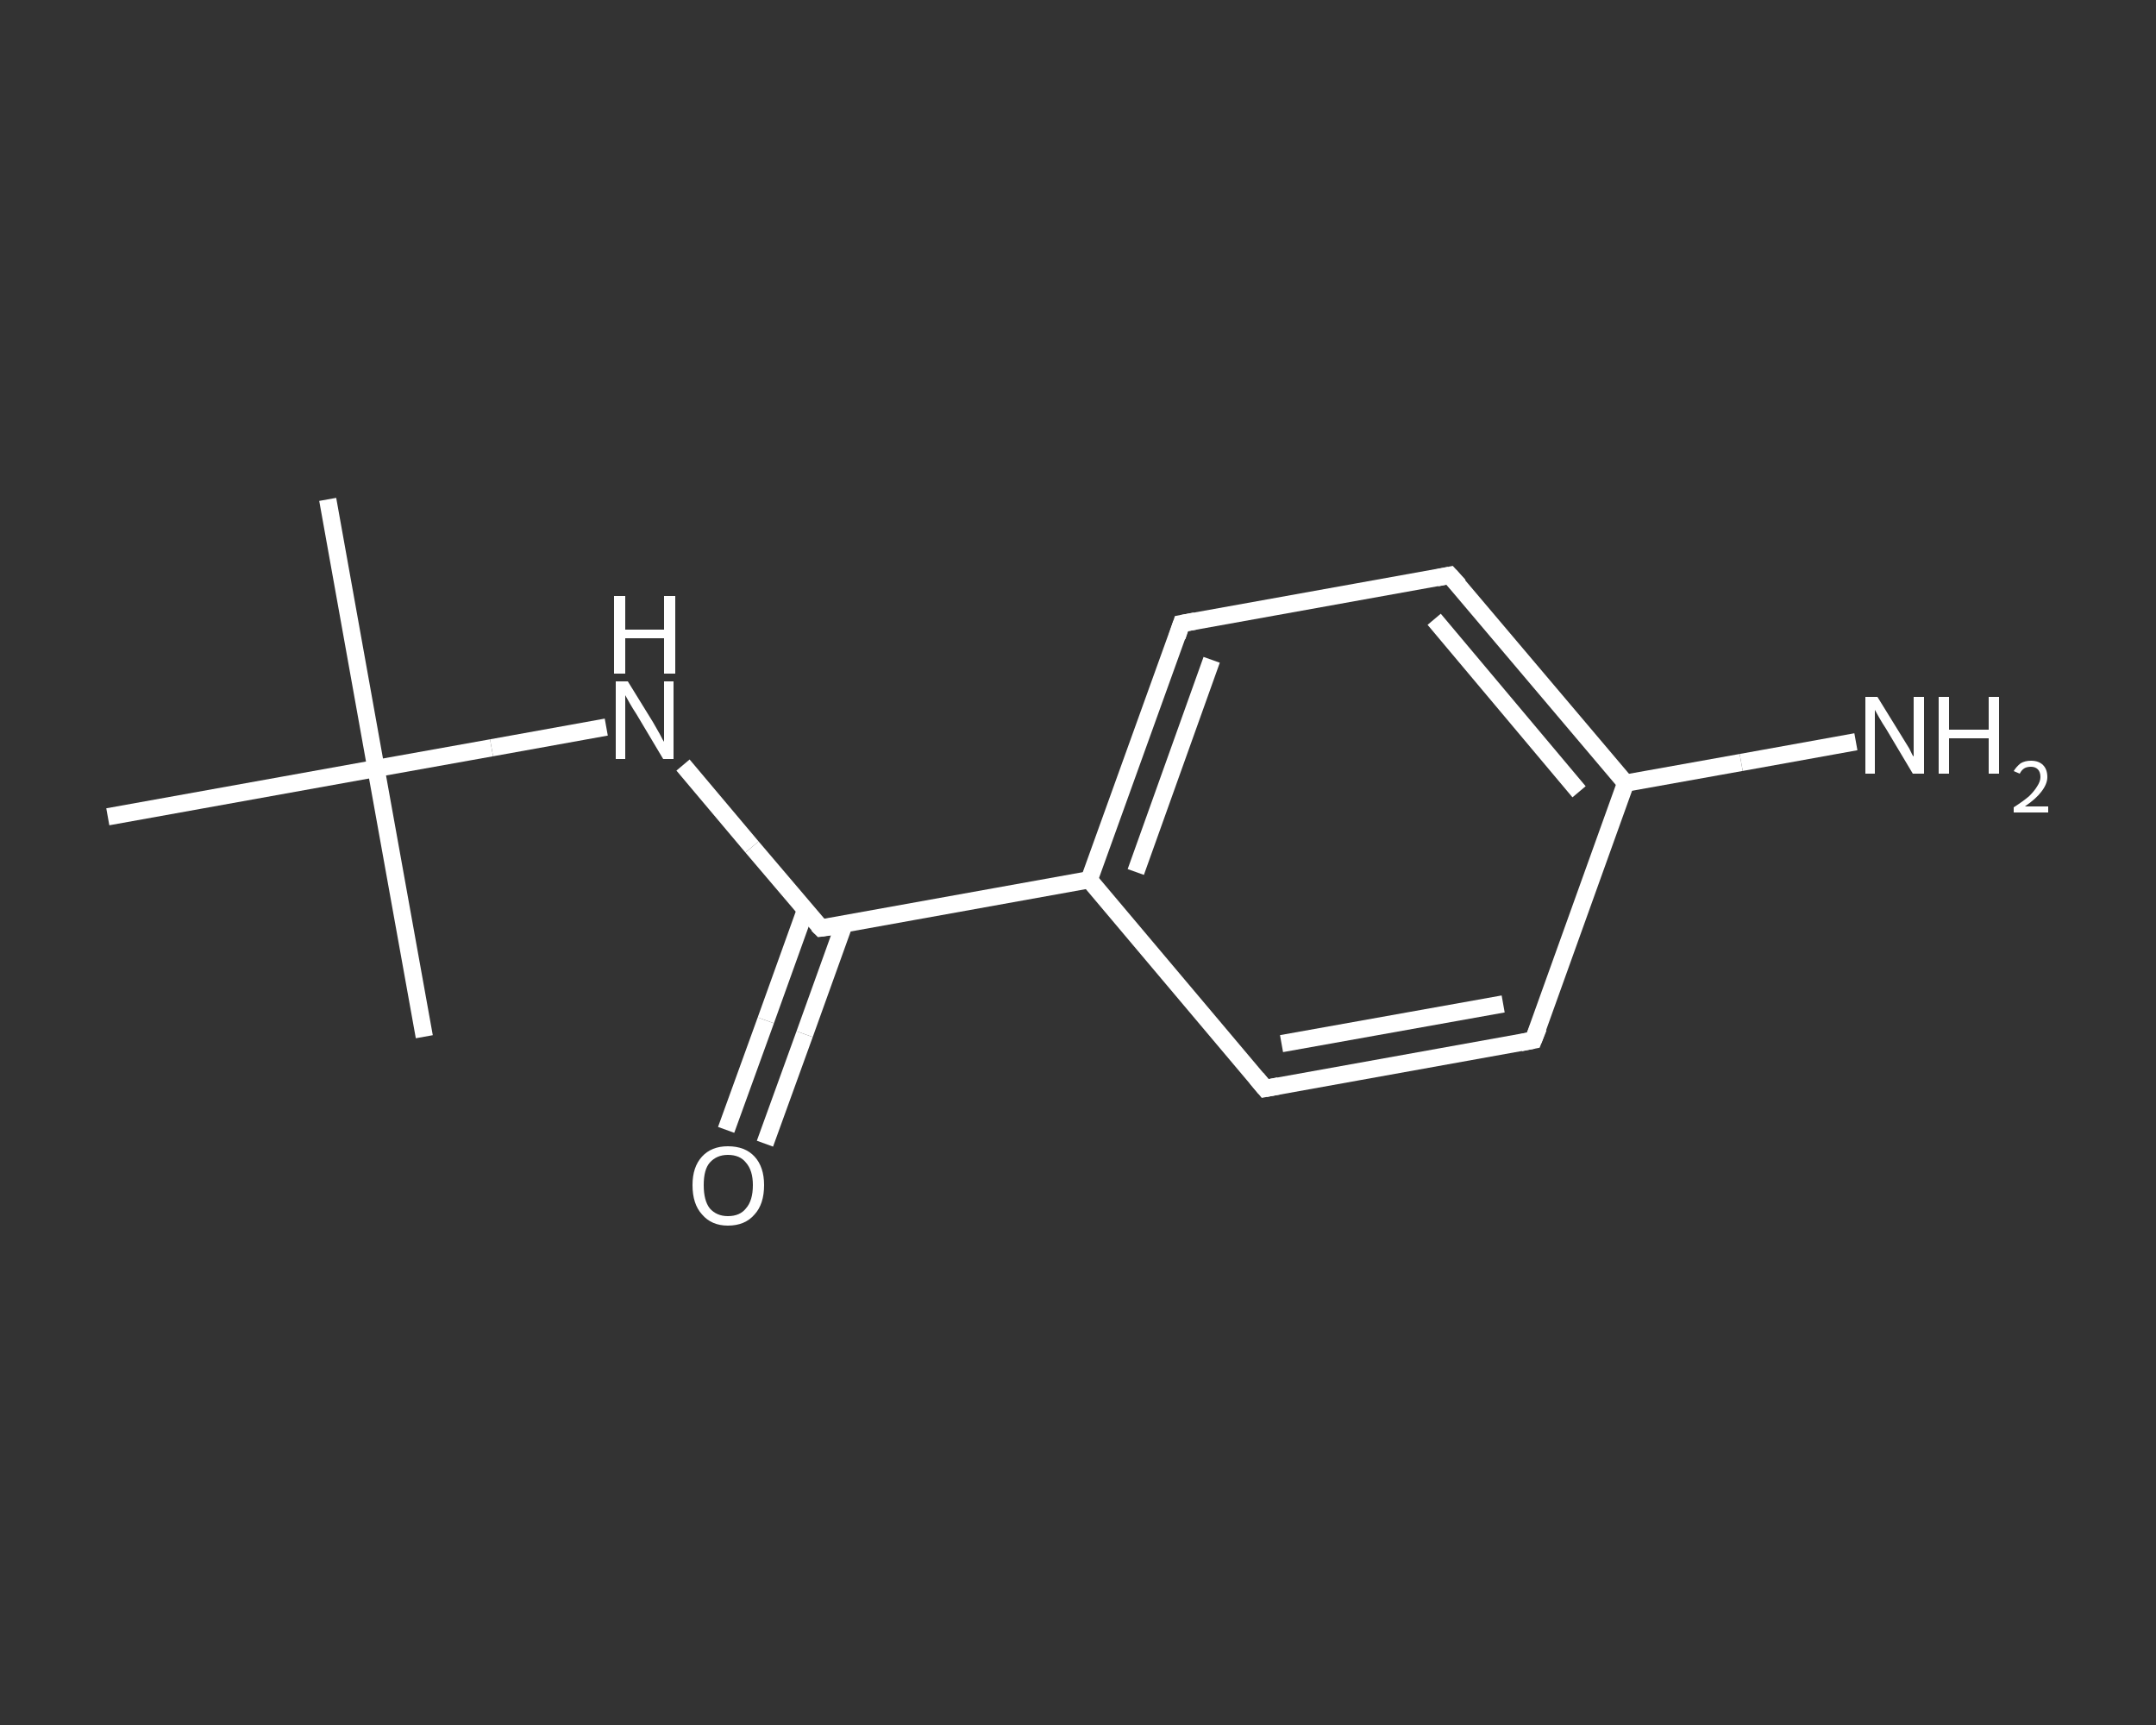 <?xml version='1.0' encoding='iso-8859-1'?>
<svg version='1.1' baseProfile='full'
              xmlns='http://www.w3.org/2000/svg'
                      xmlns:rdkit='http://www.rdkit.org/xml'
                      xmlns:xlink='http://www.w3.org/1999/xlink'
                  xml:space='preserve'
width='250px' height='200px' viewBox='0 0 250 200'>
<rect x="0" y="0" width="250" height="200" fill="#333333" stroke="none"/>
<!-- END OF HEADER -->
<rect style='opacity:1.0;fill:transparent;stroke:none' width='250.0' height='200.0' x='0.0' y='0.0'> </rect>
<path class='bond-0 atom-0 atom-1' d='M 38.0,57.9 L 43.6,89.1' style='fill:none;fill-rule:evenodd;stroke:#FFFFFF;stroke-width:2.0px;stroke-linecap:butt;stroke-linejoin:miter;stroke-opacity:1' />
<path class='bond-1 atom-1 atom-2' d='M 43.6,89.1 L 49.2,120.2' style='fill:none;fill-rule:evenodd;stroke:#FFFFFF;stroke-width:2.0px;stroke-linecap:butt;stroke-linejoin:miter;stroke-opacity:1' />
<path class='bond-2 atom-1 atom-3' d='M 43.6,89.1 L 12.5,94.7' style='fill:none;fill-rule:evenodd;stroke:#FFFFFF;stroke-width:2.0px;stroke-linecap:butt;stroke-linejoin:miter;stroke-opacity:1' />
<path class='bond-3 atom-1 atom-4' d='M 43.6,89.1 L 57.0,86.7' style='fill:none;fill-rule:evenodd;stroke:#FFFFFF;stroke-width:2.0px;stroke-linecap:butt;stroke-linejoin:miter;stroke-opacity:1' />
<path class='bond-3 atom-1 atom-4' d='M 57.0,86.7 L 70.3,84.3' style='fill:none;fill-rule:evenodd;stroke:#FFFFFF;stroke-width:2.0px;stroke-linecap:butt;stroke-linejoin:miter;stroke-opacity:1' />
<path class='bond-4 atom-4 atom-5' d='M 79.2,88.7 L 87.2,98.2' style='fill:none;fill-rule:evenodd;stroke:#FFFFFF;stroke-width:2.0px;stroke-linecap:butt;stroke-linejoin:miter;stroke-opacity:1' />
<path class='bond-4 atom-4 atom-5' d='M 87.2,98.2 L 95.2,107.6' style='fill:none;fill-rule:evenodd;stroke:#FFFFFF;stroke-width:2.0px;stroke-linecap:butt;stroke-linejoin:miter;stroke-opacity:1' />
<path class='bond-5 atom-5 atom-6' d='M 93.4,105.5 L 88.8,118.3' style='fill:none;fill-rule:evenodd;stroke:#FFFFFF;stroke-width:2.0px;stroke-linecap:butt;stroke-linejoin:miter;stroke-opacity:1' />
<path class='bond-5 atom-5 atom-6' d='M 88.8,118.3 L 84.2,131.0' style='fill:none;fill-rule:evenodd;stroke:#FFFFFF;stroke-width:2.0px;stroke-linecap:butt;stroke-linejoin:miter;stroke-opacity:1' />
<path class='bond-5 atom-5 atom-6' d='M 97.9,107.1 L 93.3,119.9' style='fill:none;fill-rule:evenodd;stroke:#FFFFFF;stroke-width:2.0px;stroke-linecap:butt;stroke-linejoin:miter;stroke-opacity:1' />
<path class='bond-5 atom-5 atom-6' d='M 93.3,119.9 L 88.7,132.6' style='fill:none;fill-rule:evenodd;stroke:#FFFFFF;stroke-width:2.0px;stroke-linecap:butt;stroke-linejoin:miter;stroke-opacity:1' />
<path class='bond-6 atom-5 atom-7' d='M 95.2,107.6 L 126.3,102.0' style='fill:none;fill-rule:evenodd;stroke:#FFFFFF;stroke-width:2.0px;stroke-linecap:butt;stroke-linejoin:miter;stroke-opacity:1' />
<path class='bond-7 atom-7 atom-8' d='M 126.3,102.0 L 137.0,72.3' style='fill:none;fill-rule:evenodd;stroke:#FFFFFF;stroke-width:2.0px;stroke-linecap:butt;stroke-linejoin:miter;stroke-opacity:1' />
<path class='bond-7 atom-7 atom-8' d='M 131.7,101.1 L 140.5,76.5' style='fill:none;fill-rule:evenodd;stroke:#FFFFFF;stroke-width:2.0px;stroke-linecap:butt;stroke-linejoin:miter;stroke-opacity:1' />
<path class='bond-8 atom-8 atom-9' d='M 137.0,72.3 L 168.1,66.7' style='fill:none;fill-rule:evenodd;stroke:#FFFFFF;stroke-width:2.0px;stroke-linecap:butt;stroke-linejoin:miter;stroke-opacity:1' />
<path class='bond-9 atom-9 atom-10' d='M 168.1,66.7 L 188.5,90.8' style='fill:none;fill-rule:evenodd;stroke:#FFFFFF;stroke-width:2.0px;stroke-linecap:butt;stroke-linejoin:miter;stroke-opacity:1' />
<path class='bond-9 atom-9 atom-10' d='M 166.3,71.8 L 183.1,91.8' style='fill:none;fill-rule:evenodd;stroke:#FFFFFF;stroke-width:2.0px;stroke-linecap:butt;stroke-linejoin:miter;stroke-opacity:1' />
<path class='bond-10 atom-10 atom-11' d='M 188.5,90.8 L 201.9,88.4' style='fill:none;fill-rule:evenodd;stroke:#FFFFFF;stroke-width:2.0px;stroke-linecap:butt;stroke-linejoin:miter;stroke-opacity:1' />
<path class='bond-10 atom-10 atom-11' d='M 201.9,88.4 L 215.2,86.0' style='fill:none;fill-rule:evenodd;stroke:#FFFFFF;stroke-width:2.0px;stroke-linecap:butt;stroke-linejoin:miter;stroke-opacity:1' />
<path class='bond-11 atom-10 atom-12' d='M 188.5,90.8 L 177.8,120.6' style='fill:none;fill-rule:evenodd;stroke:#FFFFFF;stroke-width:2.0px;stroke-linecap:butt;stroke-linejoin:miter;stroke-opacity:1' />
<path class='bond-12 atom-12 atom-13' d='M 177.8,120.6 L 146.7,126.2' style='fill:none;fill-rule:evenodd;stroke:#FFFFFF;stroke-width:2.0px;stroke-linecap:butt;stroke-linejoin:miter;stroke-opacity:1' />
<path class='bond-12 atom-12 atom-13' d='M 174.3,116.4 L 148.6,121.0' style='fill:none;fill-rule:evenodd;stroke:#FFFFFF;stroke-width:2.0px;stroke-linecap:butt;stroke-linejoin:miter;stroke-opacity:1' />
<path class='bond-13 atom-13 atom-7' d='M 146.7,126.2 L 126.3,102.0' style='fill:none;fill-rule:evenodd;stroke:#FFFFFF;stroke-width:2.0px;stroke-linecap:butt;stroke-linejoin:miter;stroke-opacity:1' />
<path d='M 94.8,107.2 L 95.2,107.6 L 96.7,107.4' style='fill:none;stroke:#FFFFFF;stroke-width:2.0px;stroke-linecap:butt;stroke-linejoin:miter;stroke-opacity:1;' />
<path d='M 136.5,73.8 L 137.0,72.3 L 138.6,72.0' style='fill:none;stroke:#FFFFFF;stroke-width:2.0px;stroke-linecap:butt;stroke-linejoin:miter;stroke-opacity:1;' />
<path d='M 166.6,67.0 L 168.1,66.7 L 169.2,67.9' style='fill:none;stroke:#FFFFFF;stroke-width:2.0px;stroke-linecap:butt;stroke-linejoin:miter;stroke-opacity:1;' />
<path d='M 178.4,119.1 L 177.8,120.6 L 176.3,120.9' style='fill:none;stroke:#FFFFFF;stroke-width:2.0px;stroke-linecap:butt;stroke-linejoin:miter;stroke-opacity:1;' />
<path d='M 148.3,125.9 L 146.7,126.2 L 145.7,125.0' style='fill:none;stroke:#FFFFFF;stroke-width:2.0px;stroke-linecap:butt;stroke-linejoin:miter;stroke-opacity:1;' />
<path class='atom-4' d='M 72.8 79.0
L 75.7 83.7
Q 76.0 84.2, 76.5 85.1
Q 76.9 85.9, 77.0 86.0
L 77.0 79.0
L 78.1 79.0
L 78.1 88.0
L 76.9 88.0
L 73.8 82.8
Q 73.4 82.2, 73.0 81.5
Q 72.6 80.8, 72.5 80.6
L 72.5 88.0
L 71.4 88.0
L 71.4 79.0
L 72.8 79.0
' fill='#FFFFFF'/>
<path class='atom-4' d='M 71.2 69.1
L 72.5 69.1
L 72.5 73.0
L 77.0 73.0
L 77.0 69.1
L 78.3 69.1
L 78.3 78.1
L 77.0 78.1
L 77.0 74.0
L 72.5 74.0
L 72.5 78.1
L 71.2 78.1
L 71.2 69.1
' fill='#FFFFFF'/>
<path class='atom-6' d='M 80.3 137.4
Q 80.3 135.3, 81.4 134.1
Q 82.5 132.9, 84.4 132.9
Q 86.4 132.9, 87.5 134.1
Q 88.6 135.3, 88.6 137.4
Q 88.6 139.6, 87.5 140.8
Q 86.4 142.1, 84.4 142.1
Q 82.5 142.1, 81.4 140.8
Q 80.3 139.6, 80.3 137.4
M 84.4 141.0
Q 85.8 141.0, 86.5 140.1
Q 87.3 139.2, 87.3 137.4
Q 87.3 135.7, 86.5 134.8
Q 85.8 133.9, 84.4 133.9
Q 83.1 133.9, 82.3 134.8
Q 81.6 135.6, 81.6 137.4
Q 81.6 139.2, 82.3 140.1
Q 83.1 141.0, 84.4 141.0
' fill='#FFFFFF'/>
<path class='atom-11' d='M 217.7 80.8
L 220.6 85.5
Q 220.9 86.0, 221.4 86.8
Q 221.8 87.7, 221.9 87.7
L 221.9 80.8
L 223.1 80.8
L 223.1 89.7
L 221.8 89.7
L 218.7 84.5
Q 218.3 83.9, 217.9 83.2
Q 217.5 82.5, 217.4 82.3
L 217.4 89.7
L 216.3 89.7
L 216.3 80.8
L 217.7 80.8
' fill='#FFFFFF'/>
<path class='atom-11' d='M 224.8 80.8
L 226.0 80.8
L 226.0 84.6
L 230.6 84.6
L 230.6 80.8
L 231.8 80.8
L 231.8 89.7
L 230.6 89.7
L 230.6 85.6
L 226.0 85.6
L 226.0 89.7
L 224.8 89.7
L 224.8 80.8
' fill='#FFFFFF'/>
<path class='atom-11' d='M 233.5 89.4
Q 233.8 88.9, 234.3 88.5
Q 234.8 88.2, 235.5 88.2
Q 236.4 88.2, 236.9 88.7
Q 237.4 89.2, 237.4 90.1
Q 237.4 90.9, 236.7 91.8
Q 236.1 92.6, 234.8 93.5
L 237.5 93.5
L 237.5 94.2
L 233.5 94.2
L 233.5 93.6
Q 234.6 92.9, 235.3 92.3
Q 235.9 91.7, 236.2 91.2
Q 236.6 90.6, 236.6 90.1
Q 236.6 89.5, 236.3 89.2
Q 236.0 88.9, 235.5 88.9
Q 235.0 88.9, 234.7 89.1
Q 234.4 89.3, 234.2 89.7
L 233.5 89.4
' fill='#FFFFFF'/>
</svg>
